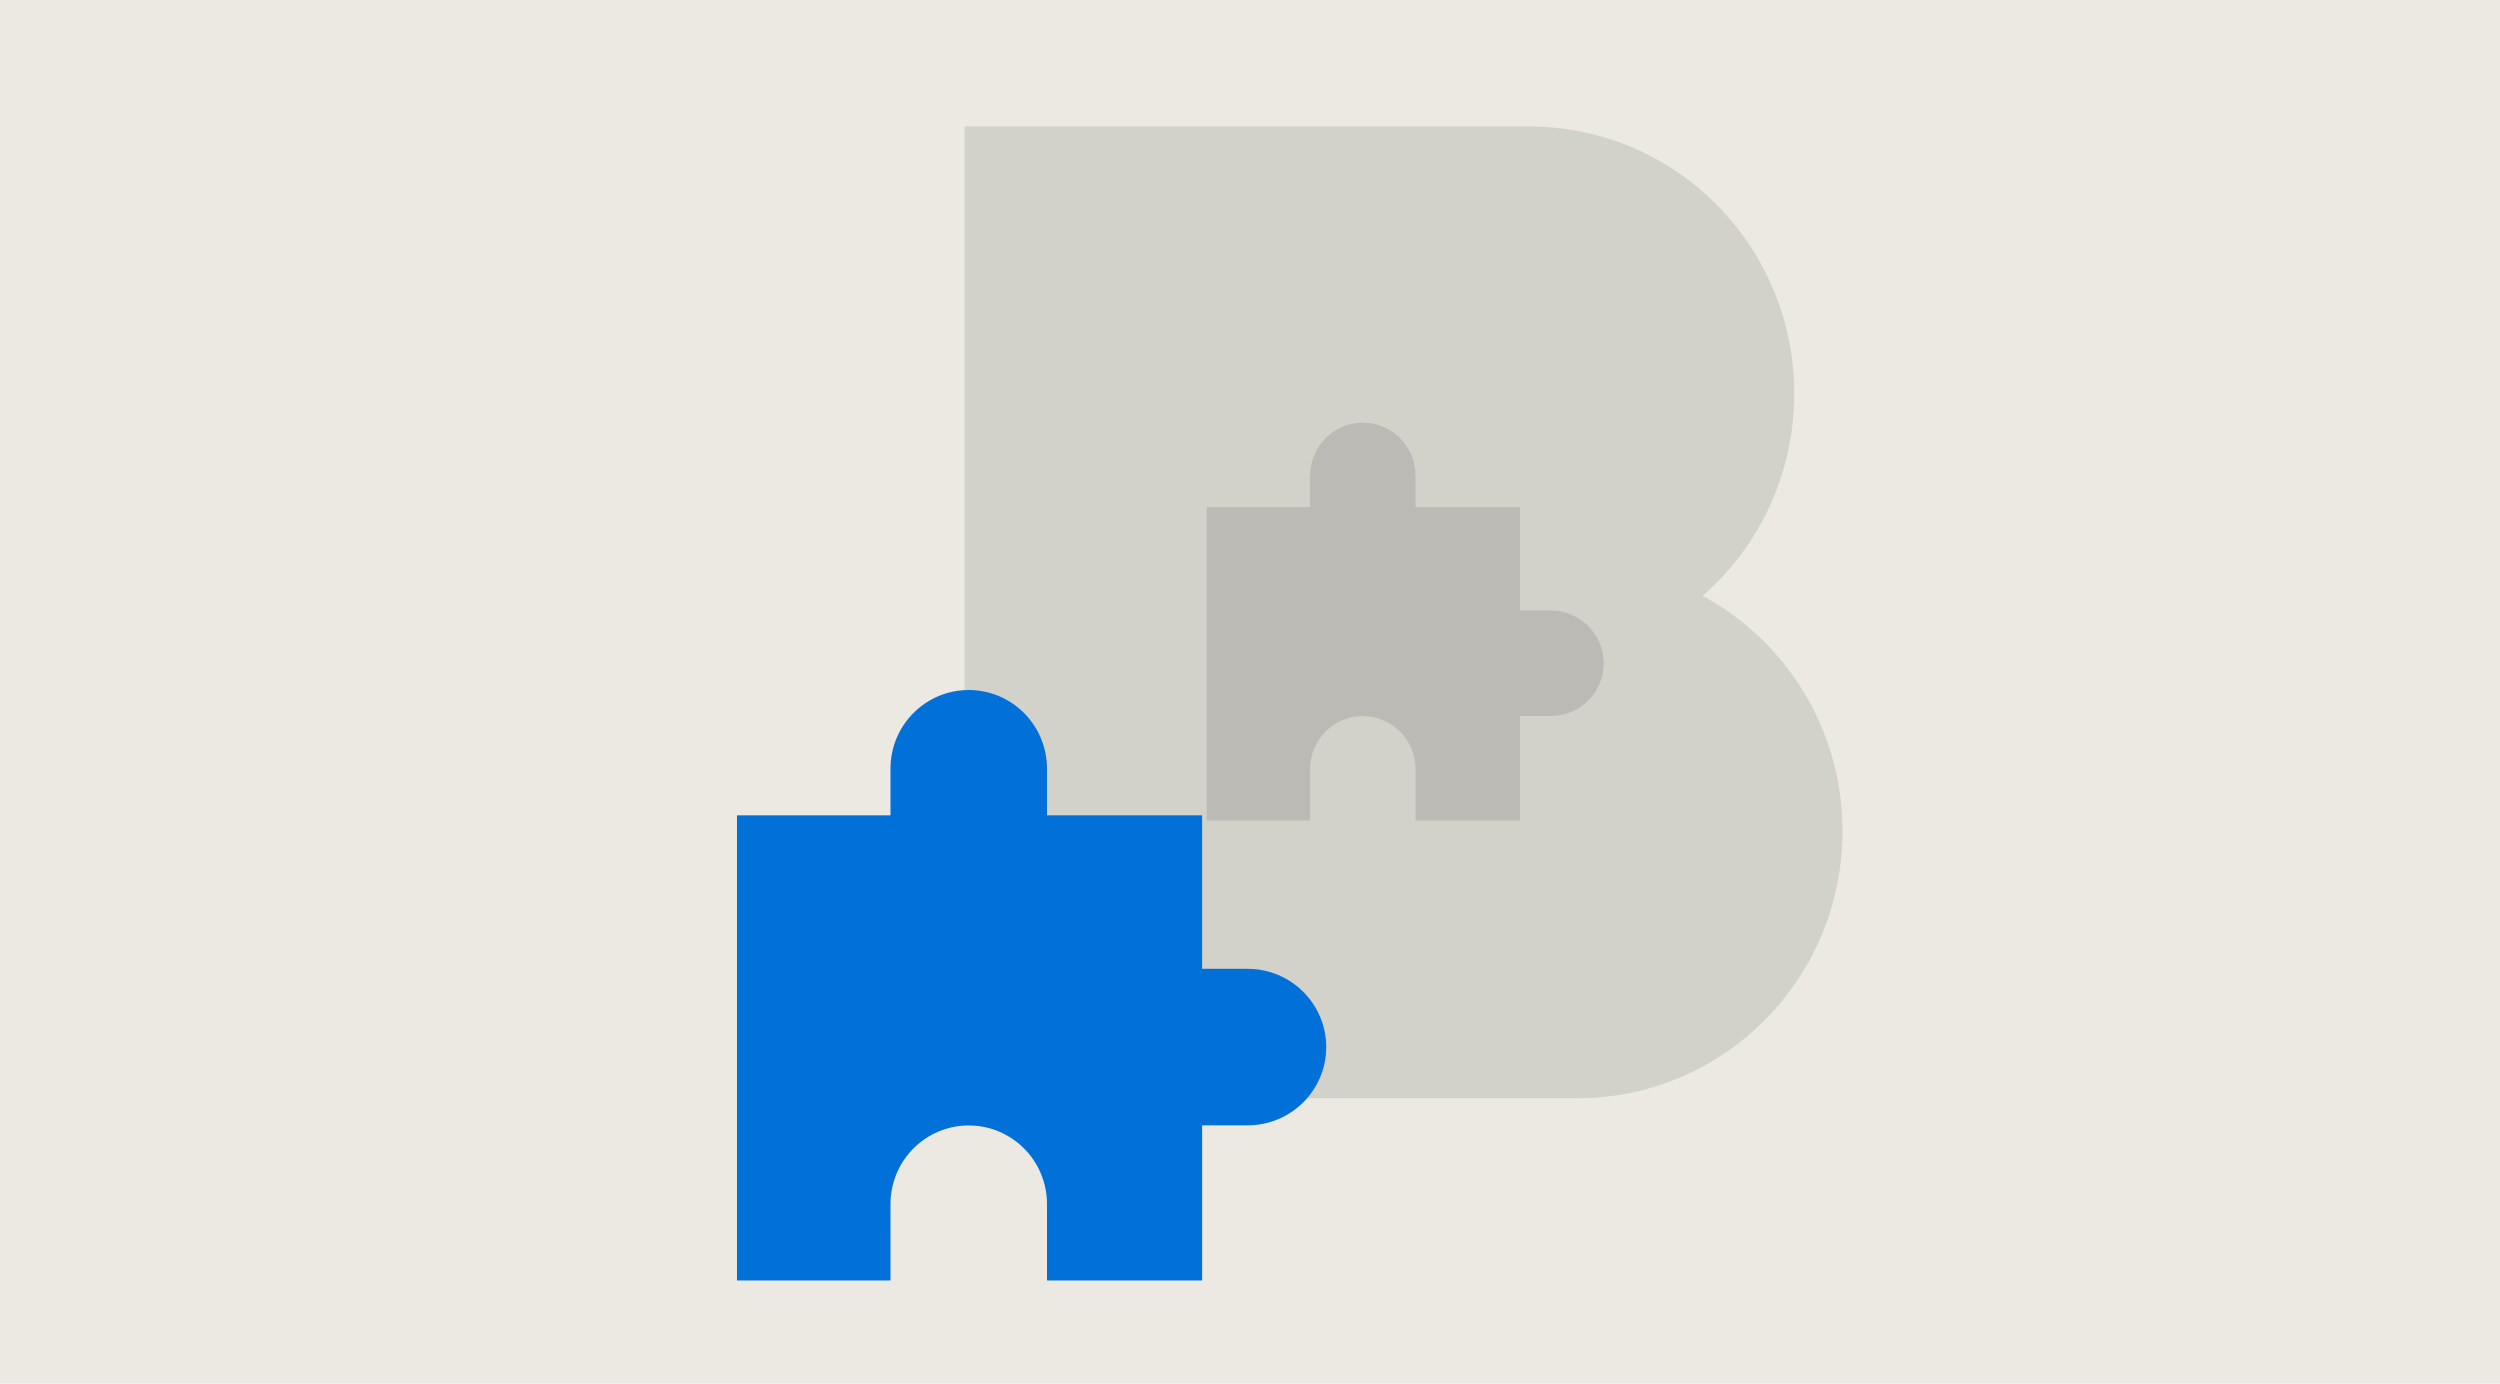 <svg width="692" height="383" viewBox="0 0 692 383" fill="none" xmlns="http://www.w3.org/2000/svg">
<rect width="692" height="383" fill="#EBE9E1"/>
<path d="M471.281 164.927C486.768 151.477 496.649 131.302 496.649 108.975C496.649 68.087 463.803 35 423.214 35H267V304H436.566C477.155 304 510 270.913 510 230.025C510 201.78 494.245 177.301 471.281 164.927Z" fill="#D3D2CA"/>
<path fill-rule="evenodd" clip-rule="evenodd" d="M391.818 131.743L391.819 131.66C391.819 123.563 385.284 117 377.224 117C369.164 117 362.63 123.563 362.63 131.66L362.63 131.743H362.63V140.372H334V227.127H362.63V212.959H362.63L362.63 212.876C362.63 204.78 369.164 198.216 377.224 198.216C385.284 198.216 391.819 204.78 391.819 212.876L391.818 212.959H391.819V227.127H420.755V198.191H429.16V198.191L429.243 198.191C437.339 198.191 443.902 191.657 443.902 183.597C443.902 175.537 437.339 169.002 429.243 169.002L429.16 169.003V169.002H420.755V140.372H391.819V131.743H391.818Z" fill="#BCBAB4"/>
<path fill-rule="evenodd" clip-rule="evenodd" d="M289.805 212.88L289.805 212.815L289.805 212.755C289.805 200.74 280.108 191 268.147 191C256.185 191 246.488 200.74 246.488 212.755C246.488 212.797 246.488 212.838 246.489 212.88H246.488V225.683H204V354.43H246.488V333.406H246.488C246.488 333.365 246.488 333.323 246.488 333.282C246.488 321.267 256.185 311.527 268.146 311.527C280.108 311.527 289.805 321.267 289.805 333.282C289.805 333.323 289.804 333.365 289.804 333.406H289.805V354.43H332.747V311.49H345.22V311.489C345.261 311.49 345.301 311.49 345.342 311.49C357.357 311.49 367.098 301.793 367.098 289.831C367.098 277.87 357.357 268.173 345.342 268.173C345.301 268.173 345.261 268.173 345.22 268.173V268.173H332.747V225.683H289.805V212.88H289.805Z" fill="#0170D9"/>
</svg>
